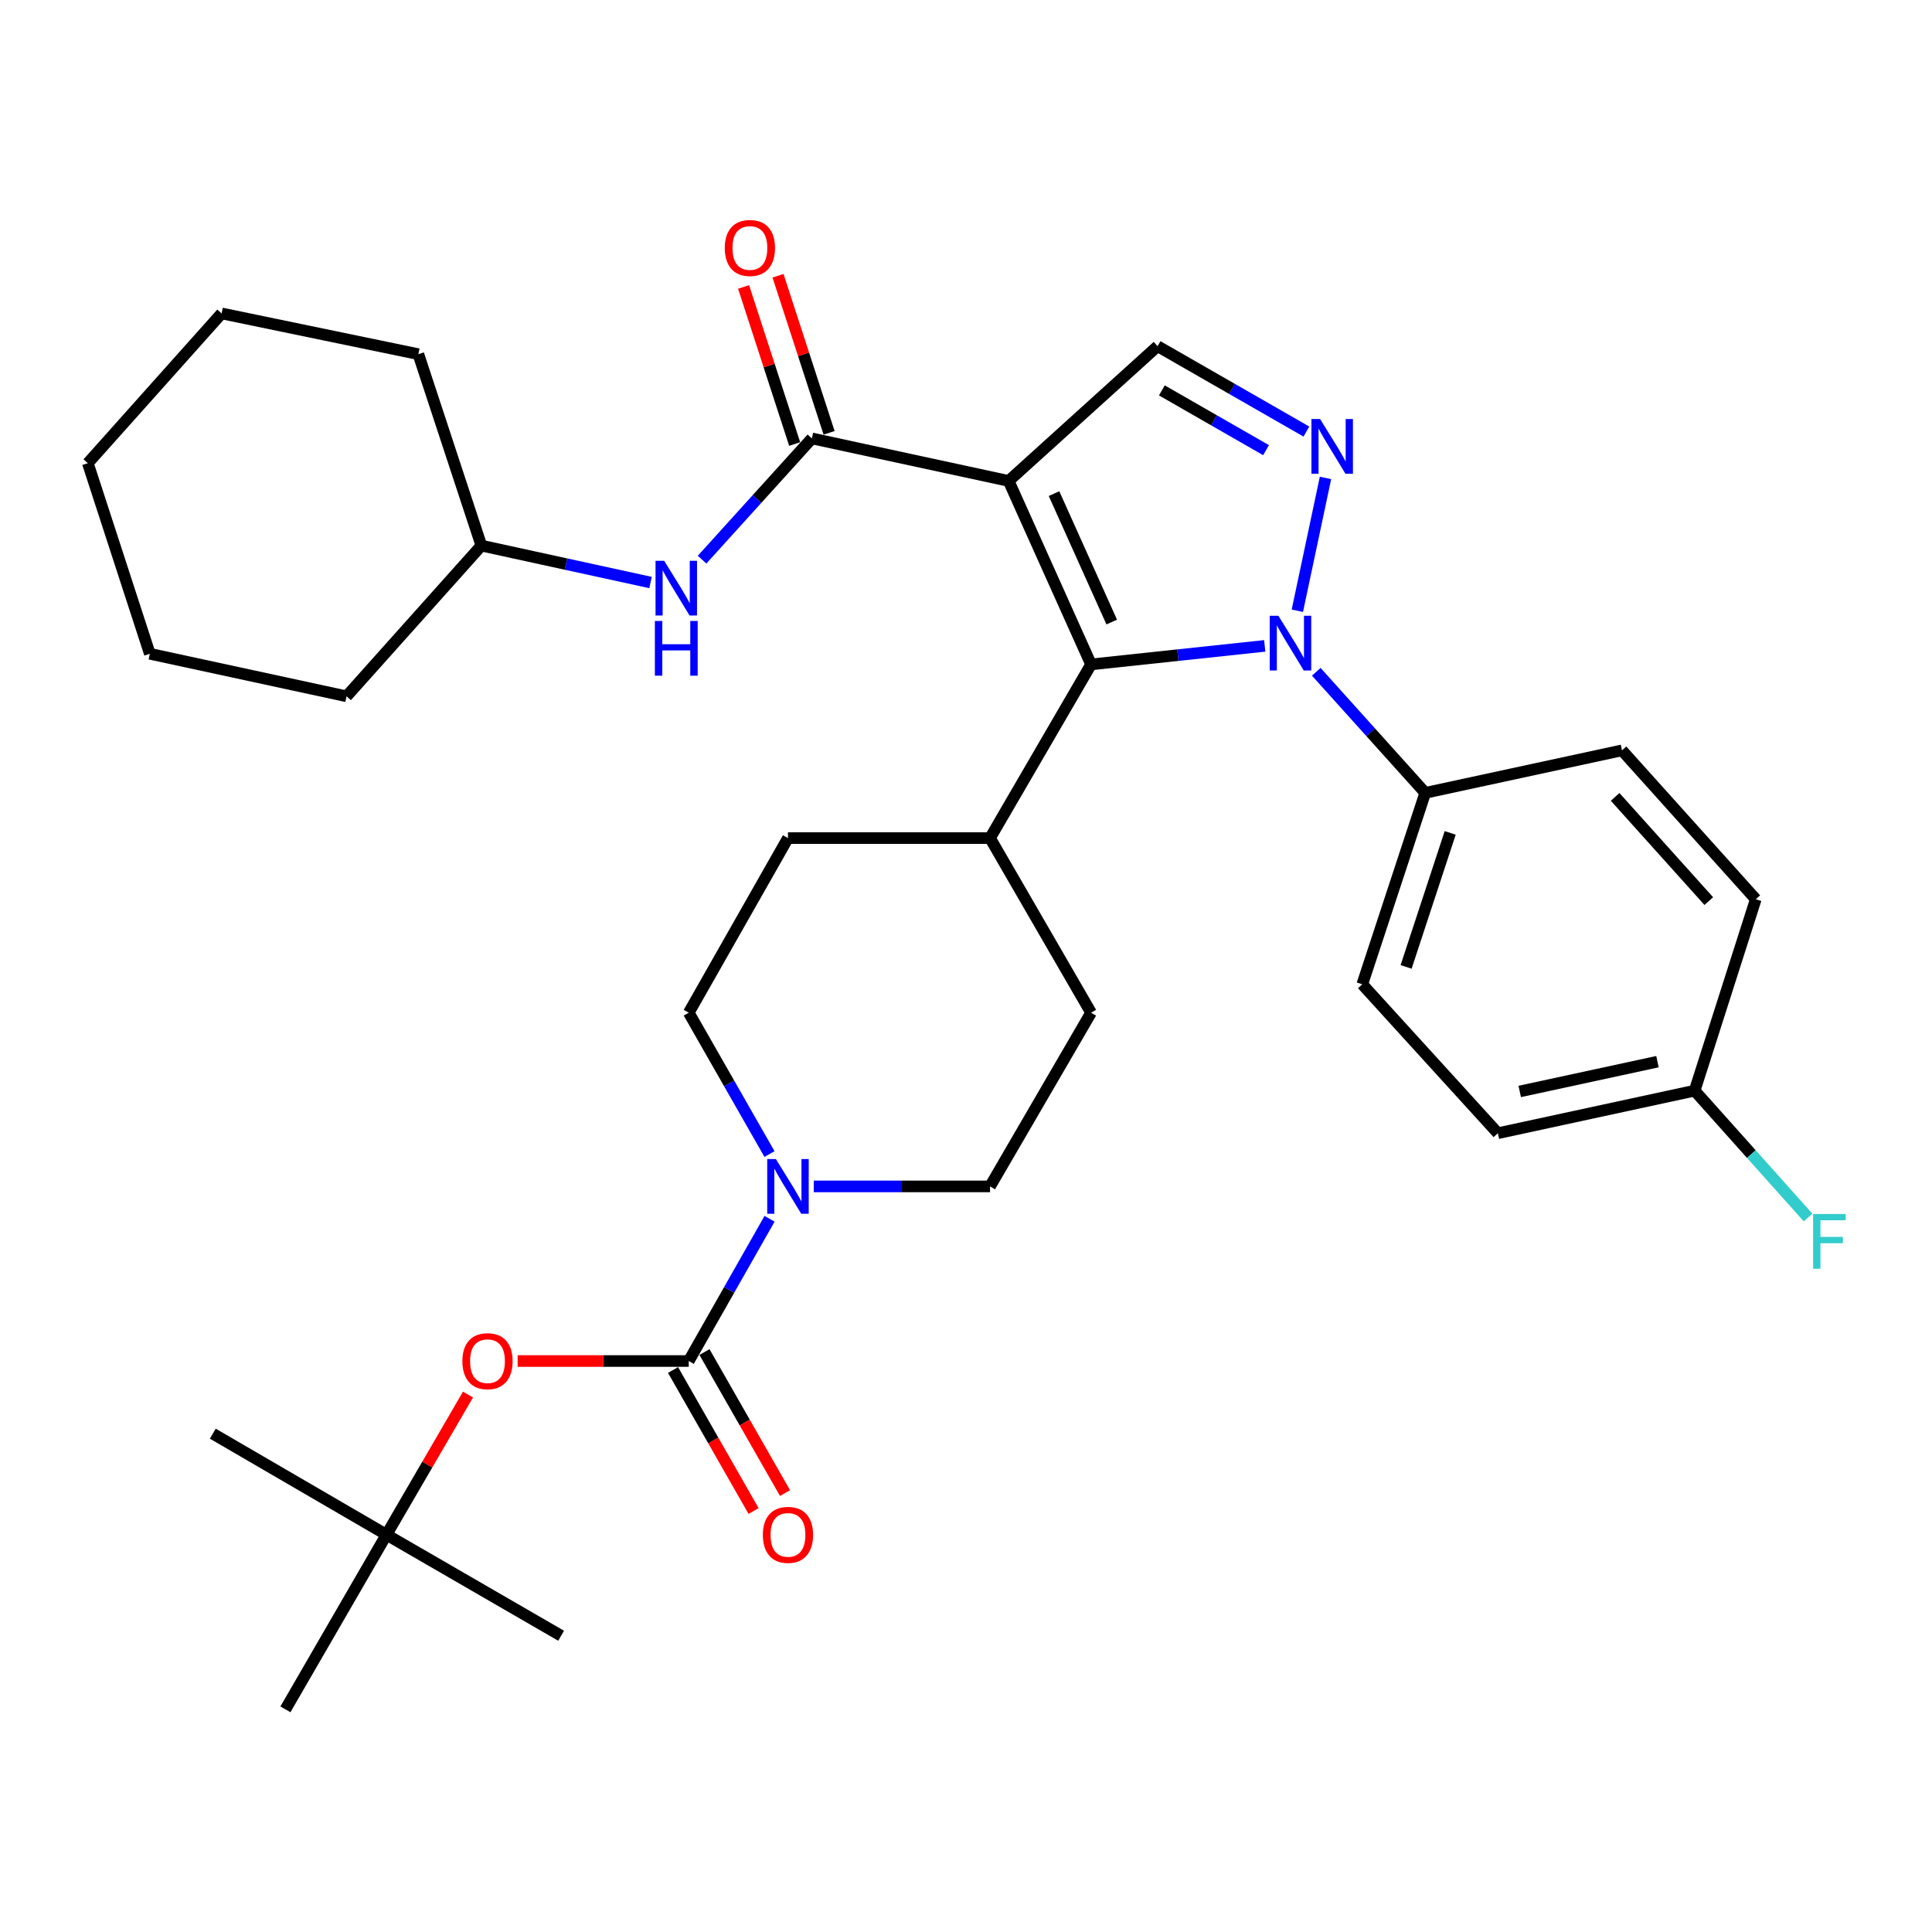 <?xml version='1.0' encoding='iso-8859-1'?>
<svg version='1.1' baseProfile='full'
              xmlns='http://www.w3.org/2000/svg'
                      xmlns:rdkit='http://www.rdkit.org/xml'
                      xmlns:xlink='http://www.w3.org/1999/xlink'
                  xml:space='preserve'
width='1000px' height='1000px' viewBox='0 0 1000 1000'>
<!-- END OF HEADER -->
<rect style='opacity:1.0;fill:#FFFFFF;stroke:none' width='1000' height='1000' x='0' y='0'> </rect>
<path class='bond-1' d='M 522.074,248.934 L 564.736,343.898' style='fill:none;fill-rule:evenodd;stroke:#000000;stroke-width:6px;stroke-linecap:butt;stroke-linejoin:miter;stroke-opacity:1' />
<path class='bond-1' d='M 545.566,255.5 L 575.43,321.975' style='fill:none;fill-rule:evenodd;stroke:#000000;stroke-width:6px;stroke-linecap:butt;stroke-linejoin:miter;stroke-opacity:1' />
<path class='bond-3' d='M 522.074,248.934 L 420.229,226.927' style='fill:none;fill-rule:evenodd;stroke:#000000;stroke-width:6px;stroke-linecap:butt;stroke-linejoin:miter;stroke-opacity:1' />
<path class='bond-5' d='M 522.074,248.934 L 599.153,179.185' style='fill:none;fill-rule:evenodd;stroke:#000000;stroke-width:6px;stroke-linecap:butt;stroke-linejoin:miter;stroke-opacity:1' />
<path class='bond-0' d='M 654.62,334.307 L 609.678,339.102' style='fill:none;fill-rule:evenodd;stroke:#0000FF;stroke-width:6px;stroke-linecap:butt;stroke-linejoin:miter;stroke-opacity:1' />
<path class='bond-0' d='M 609.678,339.102 L 564.736,343.898' style='fill:none;fill-rule:evenodd;stroke:#000000;stroke-width:6px;stroke-linecap:butt;stroke-linejoin:miter;stroke-opacity:1' />
<path class='bond-9' d='M 681.302,347.715 L 709.503,379.052' style='fill:none;fill-rule:evenodd;stroke:#0000FF;stroke-width:6px;stroke-linecap:butt;stroke-linejoin:miter;stroke-opacity:1' />
<path class='bond-9' d='M 709.503,379.052 L 737.705,410.389' style='fill:none;fill-rule:evenodd;stroke:#000000;stroke-width:6px;stroke-linecap:butt;stroke-linejoin:miter;stroke-opacity:1' />
<path class='bond-33' d='M 671.507,316.121 L 686.075,247.373' style='fill:none;fill-rule:evenodd;stroke:#0000FF;stroke-width:6px;stroke-linecap:butt;stroke-linejoin:miter;stroke-opacity:1' />
<path class='bond-10' d='M 564.736,343.898 L 512.444,433.792' style='fill:none;fill-rule:evenodd;stroke:#000000;stroke-width:6px;stroke-linecap:butt;stroke-linejoin:miter;stroke-opacity:1' />
<path class='bond-2' d='M 676.191,223.383 L 637.672,201.284' style='fill:none;fill-rule:evenodd;stroke:#0000FF;stroke-width:6px;stroke-linecap:butt;stroke-linejoin:miter;stroke-opacity:1' />
<path class='bond-2' d='M 637.672,201.284 L 599.153,179.185' style='fill:none;fill-rule:evenodd;stroke:#000000;stroke-width:6px;stroke-linecap:butt;stroke-linejoin:miter;stroke-opacity:1' />
<path class='bond-2' d='M 655.31,233.007 L 628.347,217.537' style='fill:none;fill-rule:evenodd;stroke:#0000FF;stroke-width:6px;stroke-linecap:butt;stroke-linejoin:miter;stroke-opacity:1' />
<path class='bond-2' d='M 628.347,217.537 L 601.383,202.068' style='fill:none;fill-rule:evenodd;stroke:#000000;stroke-width:6px;stroke-linecap:butt;stroke-linejoin:miter;stroke-opacity:1' />
<path class='bond-7' d='M 420.229,226.927 L 391.813,258.302' style='fill:none;fill-rule:evenodd;stroke:#000000;stroke-width:6px;stroke-linecap:butt;stroke-linejoin:miter;stroke-opacity:1' />
<path class='bond-7' d='M 391.813,258.302 L 363.396,289.678' style='fill:none;fill-rule:evenodd;stroke:#0000FF;stroke-width:6px;stroke-linecap:butt;stroke-linejoin:miter;stroke-opacity:1' />
<path class='bond-12' d='M 429.139,224.029 L 415.918,183.376' style='fill:none;fill-rule:evenodd;stroke:#000000;stroke-width:6px;stroke-linecap:butt;stroke-linejoin:miter;stroke-opacity:1' />
<path class='bond-12' d='M 415.918,183.376 L 402.698,142.723' style='fill:none;fill-rule:evenodd;stroke:#FF0000;stroke-width:6px;stroke-linecap:butt;stroke-linejoin:miter;stroke-opacity:1' />
<path class='bond-12' d='M 411.319,229.824 L 398.098,189.172' style='fill:none;fill-rule:evenodd;stroke:#000000;stroke-width:6px;stroke-linecap:butt;stroke-linejoin:miter;stroke-opacity:1' />
<path class='bond-12' d='M 398.098,189.172 L 384.878,148.519' style='fill:none;fill-rule:evenodd;stroke:#FF0000;stroke-width:6px;stroke-linecap:butt;stroke-linejoin:miter;stroke-opacity:1' />
<path class='bond-4' d='M 356.497,704.462 L 377.413,667.65' style='fill:none;fill-rule:evenodd;stroke:#000000;stroke-width:6px;stroke-linecap:butt;stroke-linejoin:miter;stroke-opacity:1' />
<path class='bond-4' d='M 377.413,667.65 L 398.329,630.838' style='fill:none;fill-rule:evenodd;stroke:#0000FF;stroke-width:6px;stroke-linecap:butt;stroke-linejoin:miter;stroke-opacity:1' />
<path class='bond-8' d='M 356.497,704.462 L 312.215,704.462' style='fill:none;fill-rule:evenodd;stroke:#000000;stroke-width:6px;stroke-linecap:butt;stroke-linejoin:miter;stroke-opacity:1' />
<path class='bond-8' d='M 312.215,704.462 L 267.934,704.462' style='fill:none;fill-rule:evenodd;stroke:#FF0000;stroke-width:6px;stroke-linecap:butt;stroke-linejoin:miter;stroke-opacity:1' />
<path class='bond-11' d='M 348.361,709.11 L 369.209,745.608' style='fill:none;fill-rule:evenodd;stroke:#000000;stroke-width:6px;stroke-linecap:butt;stroke-linejoin:miter;stroke-opacity:1' />
<path class='bond-11' d='M 369.209,745.608 L 390.057,782.105' style='fill:none;fill-rule:evenodd;stroke:#FF0000;stroke-width:6px;stroke-linecap:butt;stroke-linejoin:miter;stroke-opacity:1' />
<path class='bond-11' d='M 364.632,699.815 L 385.48,736.313' style='fill:none;fill-rule:evenodd;stroke:#000000;stroke-width:6px;stroke-linecap:butt;stroke-linejoin:miter;stroke-opacity:1' />
<path class='bond-11' d='M 385.48,736.313 L 406.328,772.811' style='fill:none;fill-rule:evenodd;stroke:#FF0000;stroke-width:6px;stroke-linecap:butt;stroke-linejoin:miter;stroke-opacity:1' />
<path class='bond-6' d='M 421.206,614.079 L 466.825,614.079' style='fill:none;fill-rule:evenodd;stroke:#0000FF;stroke-width:6px;stroke-linecap:butt;stroke-linejoin:miter;stroke-opacity:1' />
<path class='bond-6' d='M 466.825,614.079 L 512.444,614.079' style='fill:none;fill-rule:evenodd;stroke:#000000;stroke-width:6px;stroke-linecap:butt;stroke-linejoin:miter;stroke-opacity:1' />
<path class='bond-34' d='M 398.284,597.331 L 377.39,560.753' style='fill:none;fill-rule:evenodd;stroke:#0000FF;stroke-width:6px;stroke-linecap:butt;stroke-linejoin:miter;stroke-opacity:1' />
<path class='bond-34' d='M 377.39,560.753 L 356.497,524.175' style='fill:none;fill-rule:evenodd;stroke:#000000;stroke-width:6px;stroke-linecap:butt;stroke-linejoin:miter;stroke-opacity:1' />
<path class='bond-21' d='M 336.721,301.515 L 292.938,291.959' style='fill:none;fill-rule:evenodd;stroke:#0000FF;stroke-width:6px;stroke-linecap:butt;stroke-linejoin:miter;stroke-opacity:1' />
<path class='bond-21' d='M 292.938,291.959 L 249.155,282.404' style='fill:none;fill-rule:evenodd;stroke:#000000;stroke-width:6px;stroke-linecap:butt;stroke-linejoin:miter;stroke-opacity:1' />
<path class='bond-15' d='M 242.233,721.823 L 221.136,758.095' style='fill:none;fill-rule:evenodd;stroke:#FF0000;stroke-width:6px;stroke-linecap:butt;stroke-linejoin:miter;stroke-opacity:1' />
<path class='bond-15' d='M 221.136,758.095 L 200.039,794.367' style='fill:none;fill-rule:evenodd;stroke:#000000;stroke-width:6px;stroke-linecap:butt;stroke-linejoin:miter;stroke-opacity:1' />
<path class='bond-18' d='M 737.705,410.389 L 705.11,509.476' style='fill:none;fill-rule:evenodd;stroke:#000000;stroke-width:6px;stroke-linecap:butt;stroke-linejoin:miter;stroke-opacity:1' />
<path class='bond-18' d='M 750.616,431.108 L 727.799,500.468' style='fill:none;fill-rule:evenodd;stroke:#000000;stroke-width:6px;stroke-linecap:butt;stroke-linejoin:miter;stroke-opacity:1' />
<path class='bond-19' d='M 737.705,410.389 L 839.539,388.382' style='fill:none;fill-rule:evenodd;stroke:#000000;stroke-width:6px;stroke-linecap:butt;stroke-linejoin:miter;stroke-opacity:1' />
<path class='bond-16' d='M 512.444,433.792 L 407.851,433.792' style='fill:none;fill-rule:evenodd;stroke:#000000;stroke-width:6px;stroke-linecap:butt;stroke-linejoin:miter;stroke-opacity:1' />
<path class='bond-17' d='M 512.444,433.792 L 564.736,524.175' style='fill:none;fill-rule:evenodd;stroke:#000000;stroke-width:6px;stroke-linecap:butt;stroke-linejoin:miter;stroke-opacity:1' />
<path class='bond-13' d='M 356.497,524.175 L 407.851,433.792' style='fill:none;fill-rule:evenodd;stroke:#000000;stroke-width:6px;stroke-linecap:butt;stroke-linejoin:miter;stroke-opacity:1' />
<path class='bond-14' d='M 512.444,614.079 L 564.736,524.175' style='fill:none;fill-rule:evenodd;stroke:#000000;stroke-width:6px;stroke-linecap:butt;stroke-linejoin:miter;stroke-opacity:1' />
<path class='bond-25' d='M 200.039,794.367 L 290.432,846.658' style='fill:none;fill-rule:evenodd;stroke:#000000;stroke-width:6px;stroke-linecap:butt;stroke-linejoin:miter;stroke-opacity:1' />
<path class='bond-26' d='M 200.039,794.367 L 110.145,742.065' style='fill:none;fill-rule:evenodd;stroke:#000000;stroke-width:6px;stroke-linecap:butt;stroke-linejoin:miter;stroke-opacity:1' />
<path class='bond-27' d='M 200.039,794.367 L 147.737,884.75' style='fill:none;fill-rule:evenodd;stroke:#000000;stroke-width:6px;stroke-linecap:butt;stroke-linejoin:miter;stroke-opacity:1' />
<path class='bond-22' d='M 705.11,509.476 L 775.297,586.554' style='fill:none;fill-rule:evenodd;stroke:#000000;stroke-width:6px;stroke-linecap:butt;stroke-linejoin:miter;stroke-opacity:1' />
<path class='bond-23' d='M 839.539,388.382 L 908.789,465.44' style='fill:none;fill-rule:evenodd;stroke:#000000;stroke-width:6px;stroke-linecap:butt;stroke-linejoin:miter;stroke-opacity:1' />
<path class='bond-23' d='M 835.989,412.466 L 884.464,466.406' style='fill:none;fill-rule:evenodd;stroke:#000000;stroke-width:6px;stroke-linecap:butt;stroke-linejoin:miter;stroke-opacity:1' />
<path class='bond-20' d='M 877.142,564.526 L 908.789,465.44' style='fill:none;fill-rule:evenodd;stroke:#000000;stroke-width:6px;stroke-linecap:butt;stroke-linejoin:miter;stroke-opacity:1' />
<path class='bond-24' d='M 877.142,564.526 L 906.499,597.357' style='fill:none;fill-rule:evenodd;stroke:#000000;stroke-width:6px;stroke-linecap:butt;stroke-linejoin:miter;stroke-opacity:1' />
<path class='bond-24' d='M 906.499,597.357 L 935.855,630.189' style='fill:none;fill-rule:evenodd;stroke:#33CCCC;stroke-width:6px;stroke-linecap:butt;stroke-linejoin:miter;stroke-opacity:1' />
<path class='bond-35' d='M 877.142,564.526 L 775.297,586.554' style='fill:none;fill-rule:evenodd;stroke:#000000;stroke-width:6px;stroke-linecap:butt;stroke-linejoin:miter;stroke-opacity:1' />
<path class='bond-35' d='M 857.904,549.515 L 786.612,564.935' style='fill:none;fill-rule:evenodd;stroke:#000000;stroke-width:6px;stroke-linecap:butt;stroke-linejoin:miter;stroke-opacity:1' />
<path class='bond-28' d='M 249.155,282.404 L 179.384,360.409' style='fill:none;fill-rule:evenodd;stroke:#000000;stroke-width:6px;stroke-linecap:butt;stroke-linejoin:miter;stroke-opacity:1' />
<path class='bond-29' d='M 249.155,282.404 L 216.539,183.318' style='fill:none;fill-rule:evenodd;stroke:#000000;stroke-width:6px;stroke-linecap:butt;stroke-linejoin:miter;stroke-opacity:1' />
<path class='bond-30' d='M 179.384,360.409 L 77.55,338.391' style='fill:none;fill-rule:evenodd;stroke:#000000;stroke-width:6px;stroke-linecap:butt;stroke-linejoin:miter;stroke-opacity:1' />
<path class='bond-31' d='M 216.539,183.318 L 114.705,162.226' style='fill:none;fill-rule:evenodd;stroke:#000000;stroke-width:6px;stroke-linecap:butt;stroke-linejoin:miter;stroke-opacity:1' />
<path class='bond-36' d='M 77.55,338.391 L 45.455,239.742' style='fill:none;fill-rule:evenodd;stroke:#000000;stroke-width:6px;stroke-linecap:butt;stroke-linejoin:miter;stroke-opacity:1' />
<path class='bond-32' d='M 114.705,162.226 L 45.455,239.742' style='fill:none;fill-rule:evenodd;stroke:#000000;stroke-width:6px;stroke-linecap:butt;stroke-linejoin:miter;stroke-opacity:1' />
<path  class='atom-1' d='M 661.695 318.724
L 670.975 333.724
Q 671.895 335.204, 673.375 337.884
Q 674.855 340.564, 674.935 340.724
L 674.935 318.724
L 678.695 318.724
L 678.695 347.044
L 674.815 347.044
L 664.855 330.644
Q 663.695 328.724, 662.455 326.524
Q 661.255 324.324, 660.895 323.644
L 660.895 347.044
L 657.215 347.044
L 657.215 318.724
L 661.695 318.724
' fill='#0000FF'/>
<path  class='atom-3' d='M 683.276 216.879
L 692.556 231.879
Q 693.476 233.359, 694.956 236.039
Q 696.436 238.719, 696.516 238.879
L 696.516 216.879
L 700.276 216.879
L 700.276 245.199
L 696.396 245.199
L 686.436 228.799
Q 685.276 226.879, 684.036 224.679
Q 682.836 222.479, 682.476 221.799
L 682.476 245.199
L 678.796 245.199
L 678.796 216.879
L 683.276 216.879
' fill='#0000FF'/>
<path  class='atom-7' d='M 401.591 599.919
L 410.871 614.919
Q 411.791 616.399, 413.271 619.079
Q 414.751 621.759, 414.831 621.919
L 414.831 599.919
L 418.591 599.919
L 418.591 628.239
L 414.711 628.239
L 404.751 611.839
Q 403.591 609.919, 402.351 607.719
Q 401.151 605.519, 400.791 604.839
L 400.791 628.239
L 397.111 628.239
L 397.111 599.919
L 401.591 599.919
' fill='#0000FF'/>
<path  class='atom-8' d='M 343.782 290.262
L 353.062 305.262
Q 353.982 306.742, 355.462 309.422
Q 356.942 312.102, 357.022 312.262
L 357.022 290.262
L 360.782 290.262
L 360.782 318.582
L 356.902 318.582
L 346.942 302.182
Q 345.782 300.262, 344.542 298.062
Q 343.342 295.862, 342.982 295.182
L 342.982 318.582
L 339.302 318.582
L 339.302 290.262
L 343.782 290.262
' fill='#0000FF'/>
<path  class='atom-8' d='M 338.962 321.414
L 342.802 321.414
L 342.802 333.454
L 357.282 333.454
L 357.282 321.414
L 361.122 321.414
L 361.122 349.734
L 357.282 349.734
L 357.282 336.654
L 342.802 336.654
L 342.802 349.734
L 338.962 349.734
L 338.962 321.414
' fill='#0000FF'/>
<path  class='atom-9' d='M 239.33 704.542
Q 239.33 697.742, 242.69 693.942
Q 246.05 690.142, 252.33 690.142
Q 258.61 690.142, 261.97 693.942
Q 265.33 697.742, 265.33 704.542
Q 265.33 711.422, 261.93 715.342
Q 258.53 719.222, 252.33 719.222
Q 246.09 719.222, 242.69 715.342
Q 239.33 711.462, 239.33 704.542
M 252.33 716.022
Q 256.65 716.022, 258.97 713.142
Q 261.33 710.222, 261.33 704.542
Q 261.33 698.982, 258.97 696.182
Q 256.65 693.342, 252.33 693.342
Q 248.01 693.342, 245.65 696.142
Q 243.33 698.942, 243.33 704.542
Q 243.33 710.262, 245.65 713.142
Q 248.01 716.022, 252.33 716.022
' fill='#FF0000'/>
<path  class='atom-12' d='M 394.851 794.447
Q 394.851 787.647, 398.211 783.847
Q 401.571 780.047, 407.851 780.047
Q 414.131 780.047, 417.491 783.847
Q 420.851 787.647, 420.851 794.447
Q 420.851 801.327, 417.451 805.247
Q 414.051 809.127, 407.851 809.127
Q 401.611 809.127, 398.211 805.247
Q 394.851 801.367, 394.851 794.447
M 407.851 805.927
Q 412.171 805.927, 414.491 803.047
Q 416.851 800.127, 416.851 794.447
Q 416.851 788.887, 414.491 786.087
Q 412.171 783.247, 407.851 783.247
Q 403.531 783.247, 401.171 786.047
Q 398.851 788.847, 398.851 794.447
Q 398.851 800.167, 401.171 803.047
Q 403.531 805.927, 407.851 805.927
' fill='#FF0000'/>
<path  class='atom-13' d='M 375.144 128.347
Q 375.144 121.547, 378.504 117.747
Q 381.864 113.947, 388.144 113.947
Q 394.424 113.947, 397.784 117.747
Q 401.144 121.547, 401.144 128.347
Q 401.144 135.227, 397.744 139.147
Q 394.344 143.027, 388.144 143.027
Q 381.904 143.027, 378.504 139.147
Q 375.144 135.267, 375.144 128.347
M 388.144 139.827
Q 392.464 139.827, 394.784 136.947
Q 397.144 134.027, 397.144 128.347
Q 397.144 122.787, 394.784 119.987
Q 392.464 117.147, 388.144 117.147
Q 383.824 117.147, 381.464 119.947
Q 379.144 122.747, 379.144 128.347
Q 379.144 134.067, 381.464 136.947
Q 383.824 139.827, 388.144 139.827
' fill='#FF0000'/>
<path  class='atom-25' d='M 938.471 628.371
L 955.311 628.371
L 955.311 631.611
L 942.271 631.611
L 942.271 640.211
L 953.871 640.211
L 953.871 643.491
L 942.271 643.491
L 942.271 656.691
L 938.471 656.691
L 938.471 628.371
' fill='#33CCCC'/>
</svg>
